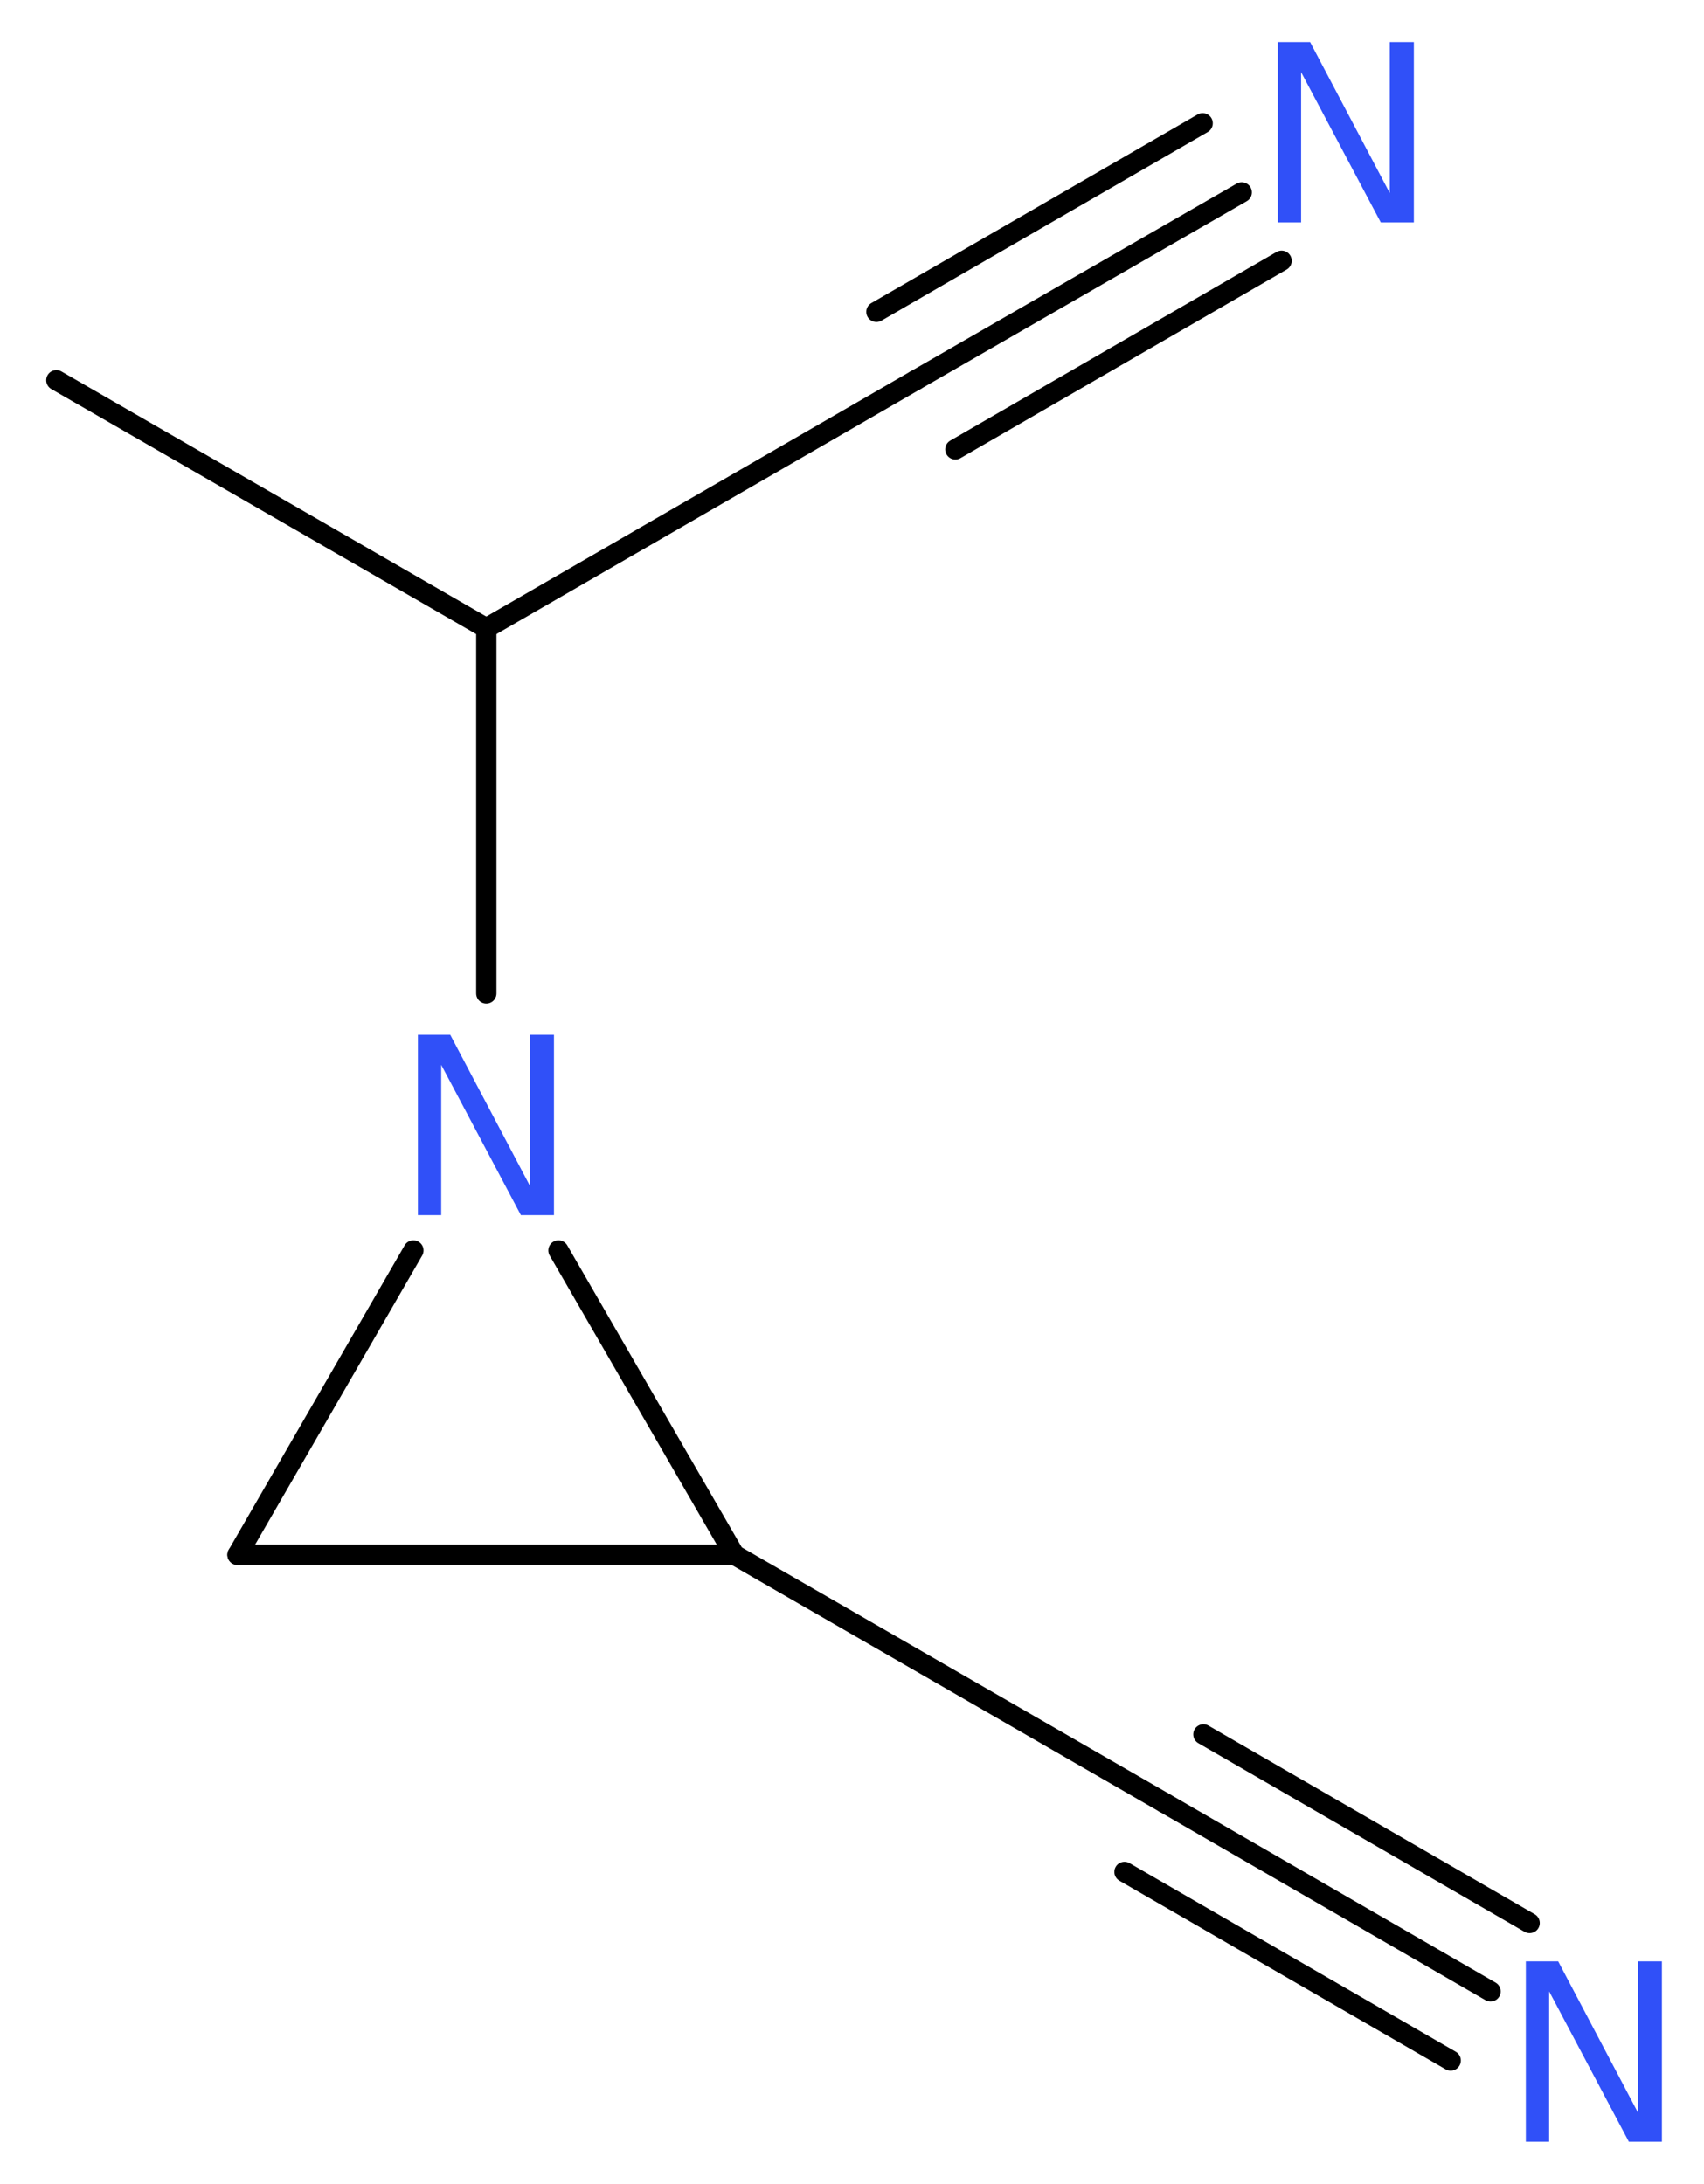 <?xml version='1.0' encoding='UTF-8'?>
<!DOCTYPE svg PUBLIC "-//W3C//DTD SVG 1.1//EN" "http://www.w3.org/Graphics/SVG/1.1/DTD/svg11.dtd">
<svg version='1.2' xmlns='http://www.w3.org/2000/svg' xmlns:xlink='http://www.w3.org/1999/xlink' width='22.67mm' height='29.06mm' viewBox='0 0 22.67 29.06'>
  <desc>Generated by the Chemistry Development Kit (http://github.com/cdk)</desc>
  <g stroke-linecap='round' stroke-linejoin='round' stroke='#000000' stroke-width='.27' fill='#3050F8'>
    <rect x='.0' y='.0' width='23.0' height='30.0' fill='#FFFFFF' stroke='none'/>
    <g id='mol1' class='mol'>
      <line id='mol1bnd1' class='bond' x1='.75' y1='5.06' x2='6.47' y2='8.36'/>
      <line id='mol1bnd2' class='bond' x1='6.47' y1='8.36' x2='12.18' y2='5.06'/>
      <g id='mol1bnd3' class='bond'>
        <line x1='12.18' y1='5.06' x2='16.52' y2='2.56'/>
        <line x1='11.66' y1='4.15' x2='16.0' y2='1.64'/>
        <line x1='12.71' y1='5.98' x2='17.05' y2='3.47'/>
      </g>
      <line id='mol1bnd4' class='bond' x1='6.47' y1='8.36' x2='6.47' y2='13.22'/>
      <line id='mol1bnd5' class='bond' x1='5.5' y1='16.64' x2='3.16' y2='20.69'/>
      <line id='mol1bnd6' class='bond' x1='3.16' y1='20.69' x2='9.77' y2='20.69'/>
      <line id='mol1bnd7' class='bond' x1='7.43' y1='16.64' x2='9.77' y2='20.69'/>
      <line id='mol1bnd8' class='bond' x1='9.77' y1='20.69' x2='15.49' y2='23.99'/>
      <g id='mol1bnd9' class='bond'>
        <line x1='15.49' y1='23.99' x2='19.83' y2='26.5'/>
        <line x1='16.01' y1='23.08' x2='20.35' y2='25.59'/>
        <line x1='14.96' y1='24.91' x2='19.3' y2='27.42'/>
      </g>
      <path id='mol1atm4' class='atom' d='M17.0 .56h.43l1.06 2.01v-2.01h.32v2.4h-.44l-1.06 -2.0v2.0h-.31v-2.4z' stroke='none'/>
      <path id='mol1atm5' class='atom' d='M5.56 13.77h.43l1.06 2.01v-2.01h.32v2.4h-.44l-1.06 -2.0v2.0h-.31v-2.4z' stroke='none'/>
      <path id='mol1atm9' class='atom' d='M20.3 26.1h.43l1.06 2.01v-2.01h.32v2.4h-.44l-1.06 -2.0v2.0h-.31v-2.4z' stroke='none'/>
    </g>
  </g>
</svg>
